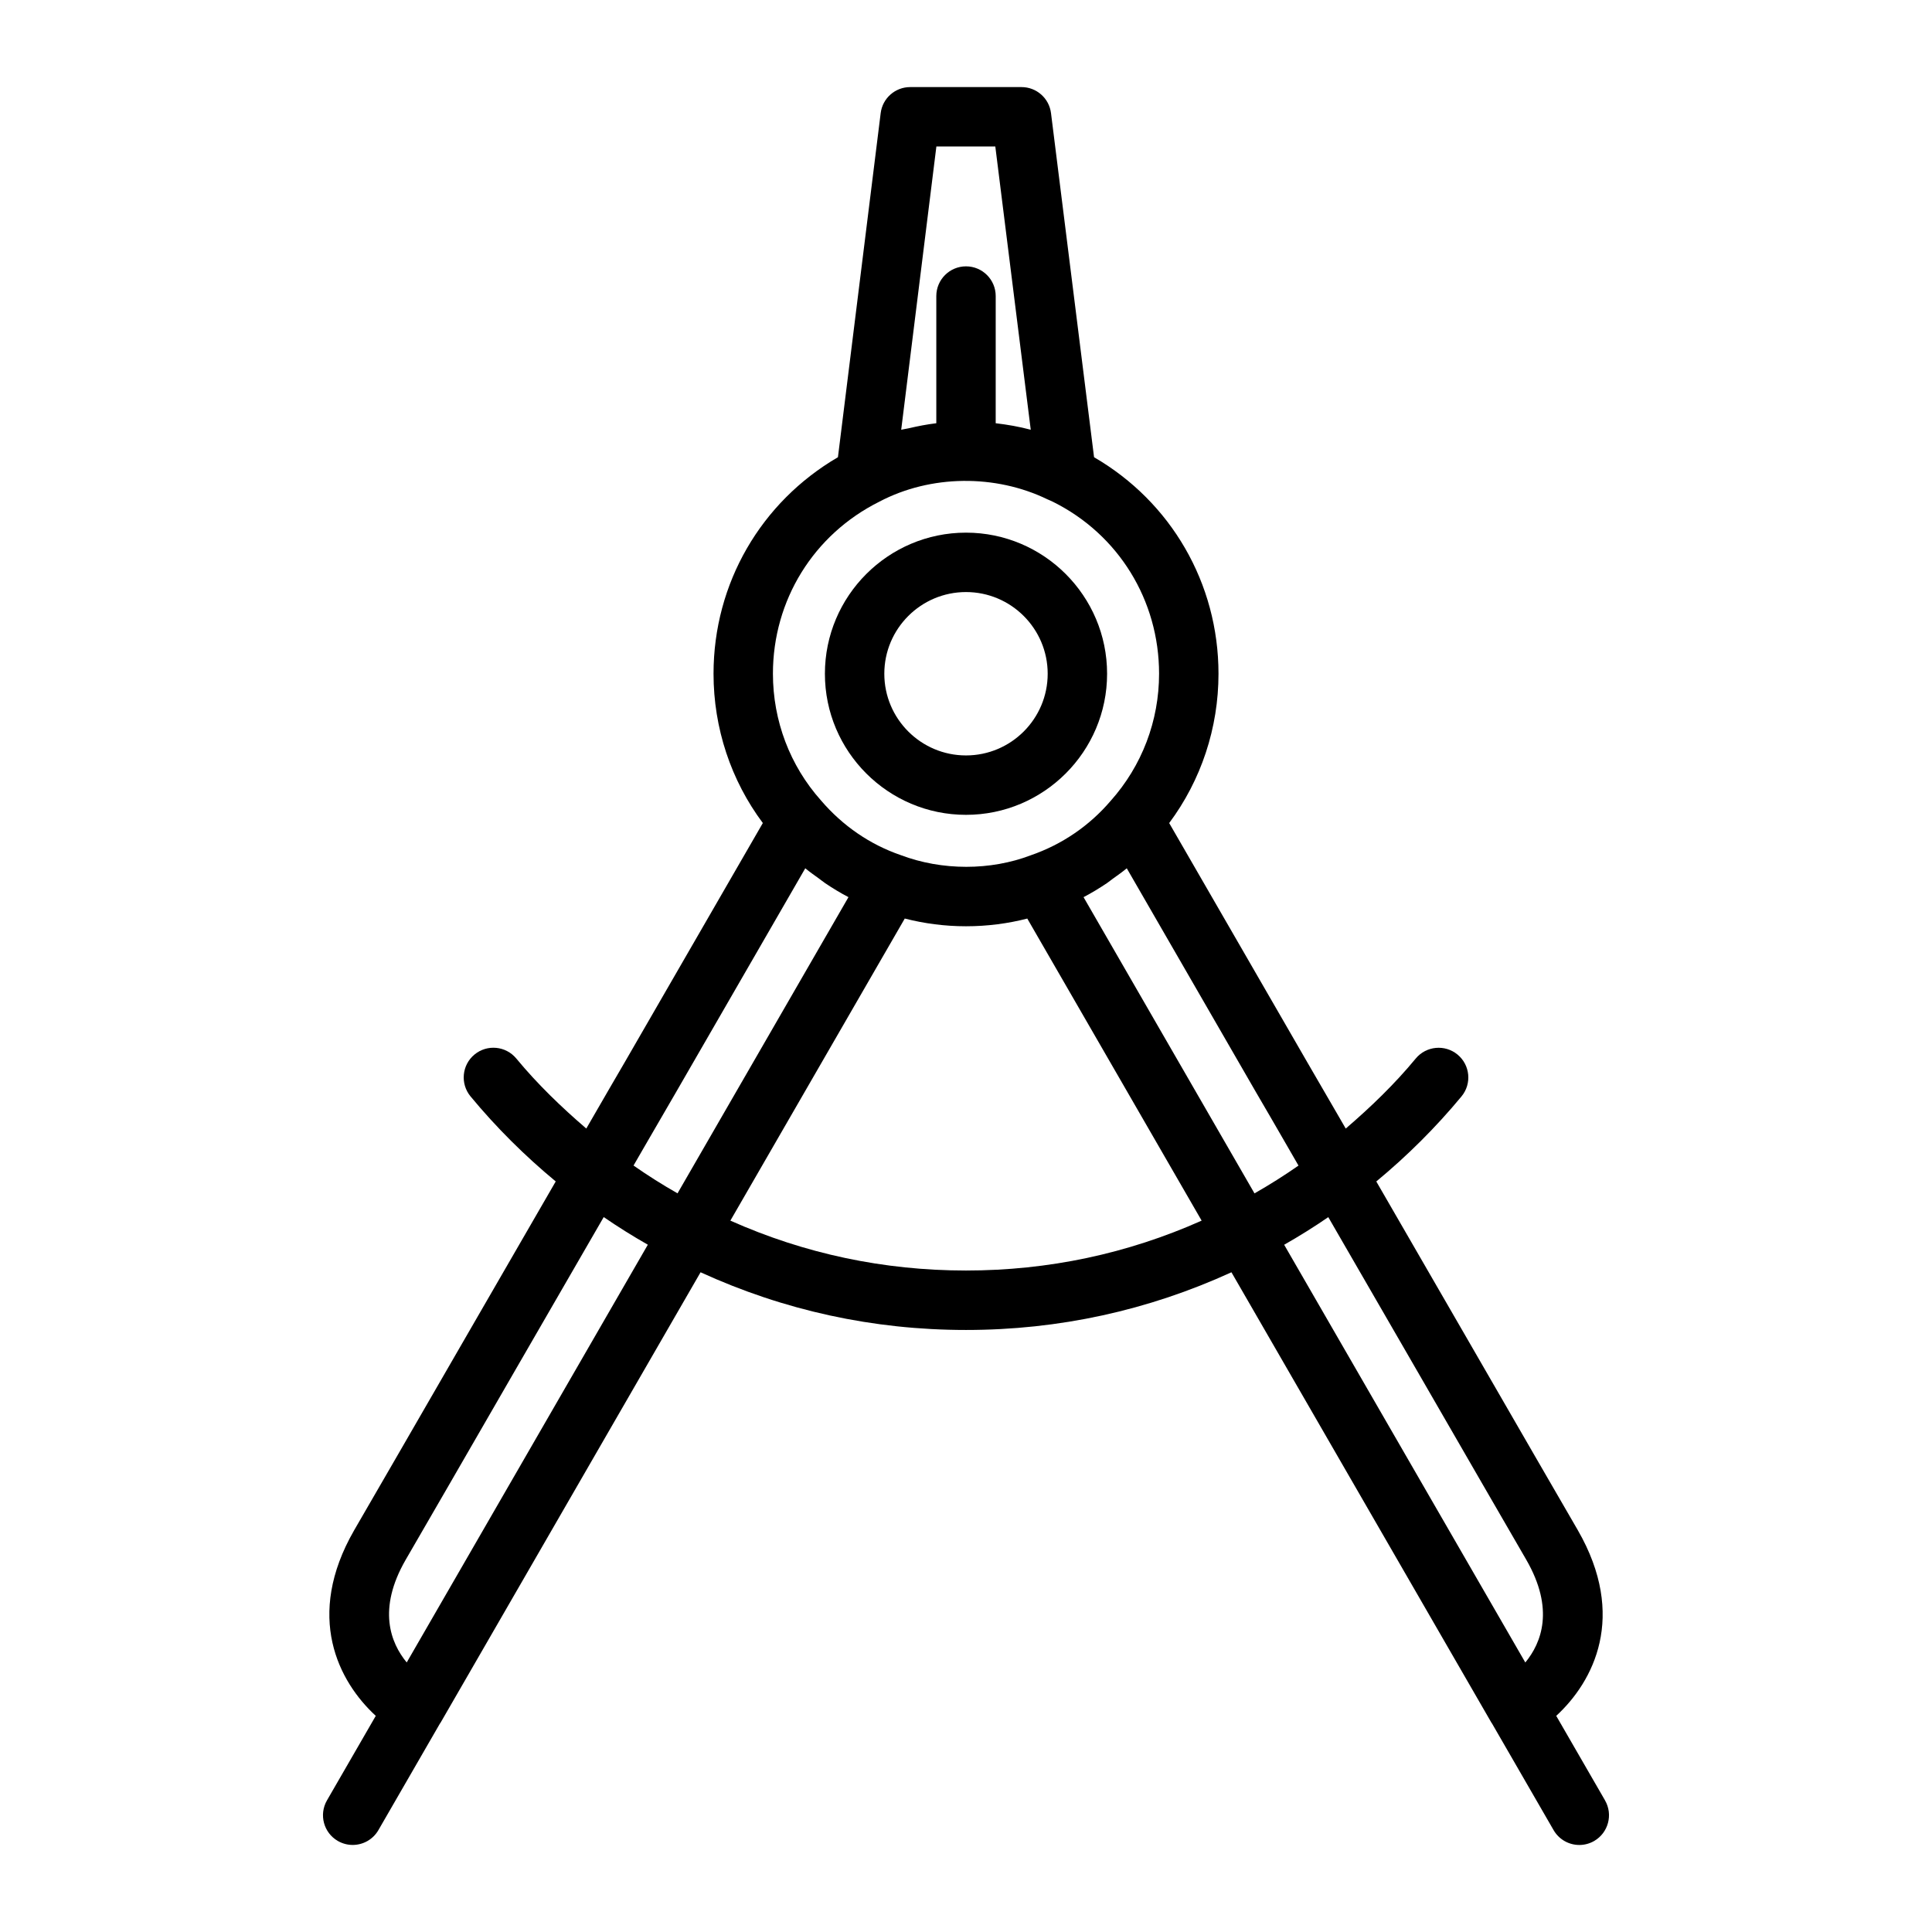 <?xml version="1.0" encoding="UTF-8"?>
<!-- Uploaded to: SVG Repo, www.svgrepo.com, Generator: SVG Repo Mixer Tools -->
<svg fill="#000000" width="800px" height="800px" version="1.1" viewBox="144 144 512 512" xmlns="http://www.w3.org/2000/svg">
 <g>
  <path d="m400 359.94c20.617 0 37.391-16.773 37.391-37.391s-16.773-37.391-37.391-37.391-37.391 16.773-37.391 37.391c-0.004 20.617 16.773 37.391 37.391 37.391zm0-59.039c11.941 0 21.648 9.707 21.648 21.648s-9.707 21.648-21.648 21.648-21.648-9.707-21.648-21.648 9.707-21.648 21.648-21.648z"/>
  <path d="m569.35 621.12-12.934-22.402c9.855-9.062 18.895-26.355 5.707-49.23-4.691-8.062-15.965-27.598-29.727-51.43l-23.664-40.957c8.156-6.754 15.75-14.289 22.586-22.547 2.769-3.352 2.297-8.312-1.055-11.082-3.344-2.762-8.312-2.297-11.082 1.055-5.613 6.793-11.926 12.871-18.547 18.555l-1.875-3.242c-2.785-4.816-5.551-9.598-8.258-14.234-15.207-26.363-28.898-50.09-36.652-63.488 8.453-11.344 13.066-25.184 13.066-39.559 0-24.027-12.633-45.586-32.977-57.395l-11.41-91.191c-0.496-3.938-3.84-6.894-7.809-6.894h-29.52c-3.969 0-7.32 2.961-7.809 6.894l-11.328 91.191c-20.379 11.887-32.969 33.41-32.969 57.387 0 14.422 4.637 28.285 13.066 39.559-7.754 13.406-21.445 37.117-36.629 63.449-2.738 4.676-5.496 9.453-8.281 14.273l-1.875 3.242c-6.613-5.676-12.934-11.762-18.547-18.555-2.777-3.352-7.738-3.824-11.082-1.055-3.352 2.769-3.816 7.731-1.055 11.082 6.832 8.266 14.438 15.801 22.586 22.547l-23.664 40.957c-13.762 23.828-25.031 43.367-29.742 51.461-13.168 22.859-4.141 40.148 5.715 49.207l-12.934 22.402c-2.172 3.769-0.883 8.582 2.883 10.754 1.242 0.715 2.598 1.055 3.93 1.055 2.723 0 5.367-1.41 6.824-3.938l16.336-28.293c0.023-0.039 0.07-0.062 0.094-0.102l68.941-119.43c22.113 10.117 45.73 15.289 70.344 15.289 24.625 0 48.254-5.18 70.344-15.289l68.941 119.43c0.023 0.039 0.062 0.055 0.086 0.094l16.344 28.309c1.465 2.527 4.102 3.938 6.824 3.938 1.332 0 2.684-0.34 3.93-1.055 3.758-2.184 5.051-7 2.875-10.762zm-177.2-438.3h15.617l9.391 75.066c-3.031-0.812-6.148-1.355-9.289-1.723l0.004-33.707c0-4.344-3.527-7.871-7.871-7.871s-7.871 3.527-7.871 7.871v33.707c-2.465 0.293-4.887 0.77-7.289 1.332-0.195 0.039-0.402 0.07-0.605 0.117-0.465 0.109-0.945 0.156-1.41 0.277zm-15.098 94.117c13.602-7.141 30.715-7.297 44.539-0.605 0.496 0.234 1.016 0.418 1.504 0.676 17.32 8.629 28.07 26.07 28.07 45.539 0 12.461-4.519 24.379-12.832 33.691-5.652 6.613-12.902 11.578-21.215 14.438-10.598 4.031-23.41 4.109-34.473-0.086-8.078-2.777-15.328-7.738-21.09-14.484-8.203-9.188-12.723-21.105-12.723-33.566 0-19.457 10.75-36.902 28.219-45.602zm-125.27 307.63c-4.289-5.211-7.801-14.137-0.293-27.176 4.699-8.078 15.988-27.629 29.75-51.484l22.75-39.367c3.809 2.613 7.707 5.055 11.691 7.32zm71.77-124.32c-3.984-2.266-7.871-4.723-11.66-7.367l2.984-5.164c2.769-4.793 5.519-9.547 8.266-14.25 13.738-23.812 26.262-45.516 34.266-59.363 1.156 0.977 2.41 1.836 3.629 2.723 0.559 0.402 1.078 0.844 1.645 1.227 1.992 1.348 4.047 2.59 6.172 3.699zm76.453 20.453c-21.812 0-42.777-4.449-62.449-13.219l46.215-80.059c5.195 1.332 10.629 2.047 16.23 2.047 5.644 0 11.098-0.715 16.238-2.039l46.207 80.051c-19.652 8.762-40.613 13.219-62.441 13.219zm31.148-98.945c2.125-1.109 4.18-2.356 6.172-3.699 0.543-0.371 1.047-0.805 1.582-1.18 1.25-0.906 2.512-1.777 3.699-2.769 8.004 13.848 20.531 35.559 34.281 59.402 2.723 4.652 5.473 9.406 8.242 14.211l2.984 5.172c-3.777 2.637-7.668 5.086-11.66 7.367zm117.07 202.82-63.906-110.7c4-2.281 7.887-4.707 11.691-7.32l22.75 39.367c13.77 23.852 25.059 43.406 29.734 51.453 7.523 13.059 4.019 21.992-0.27 27.203z"/>
 </g>
</svg>